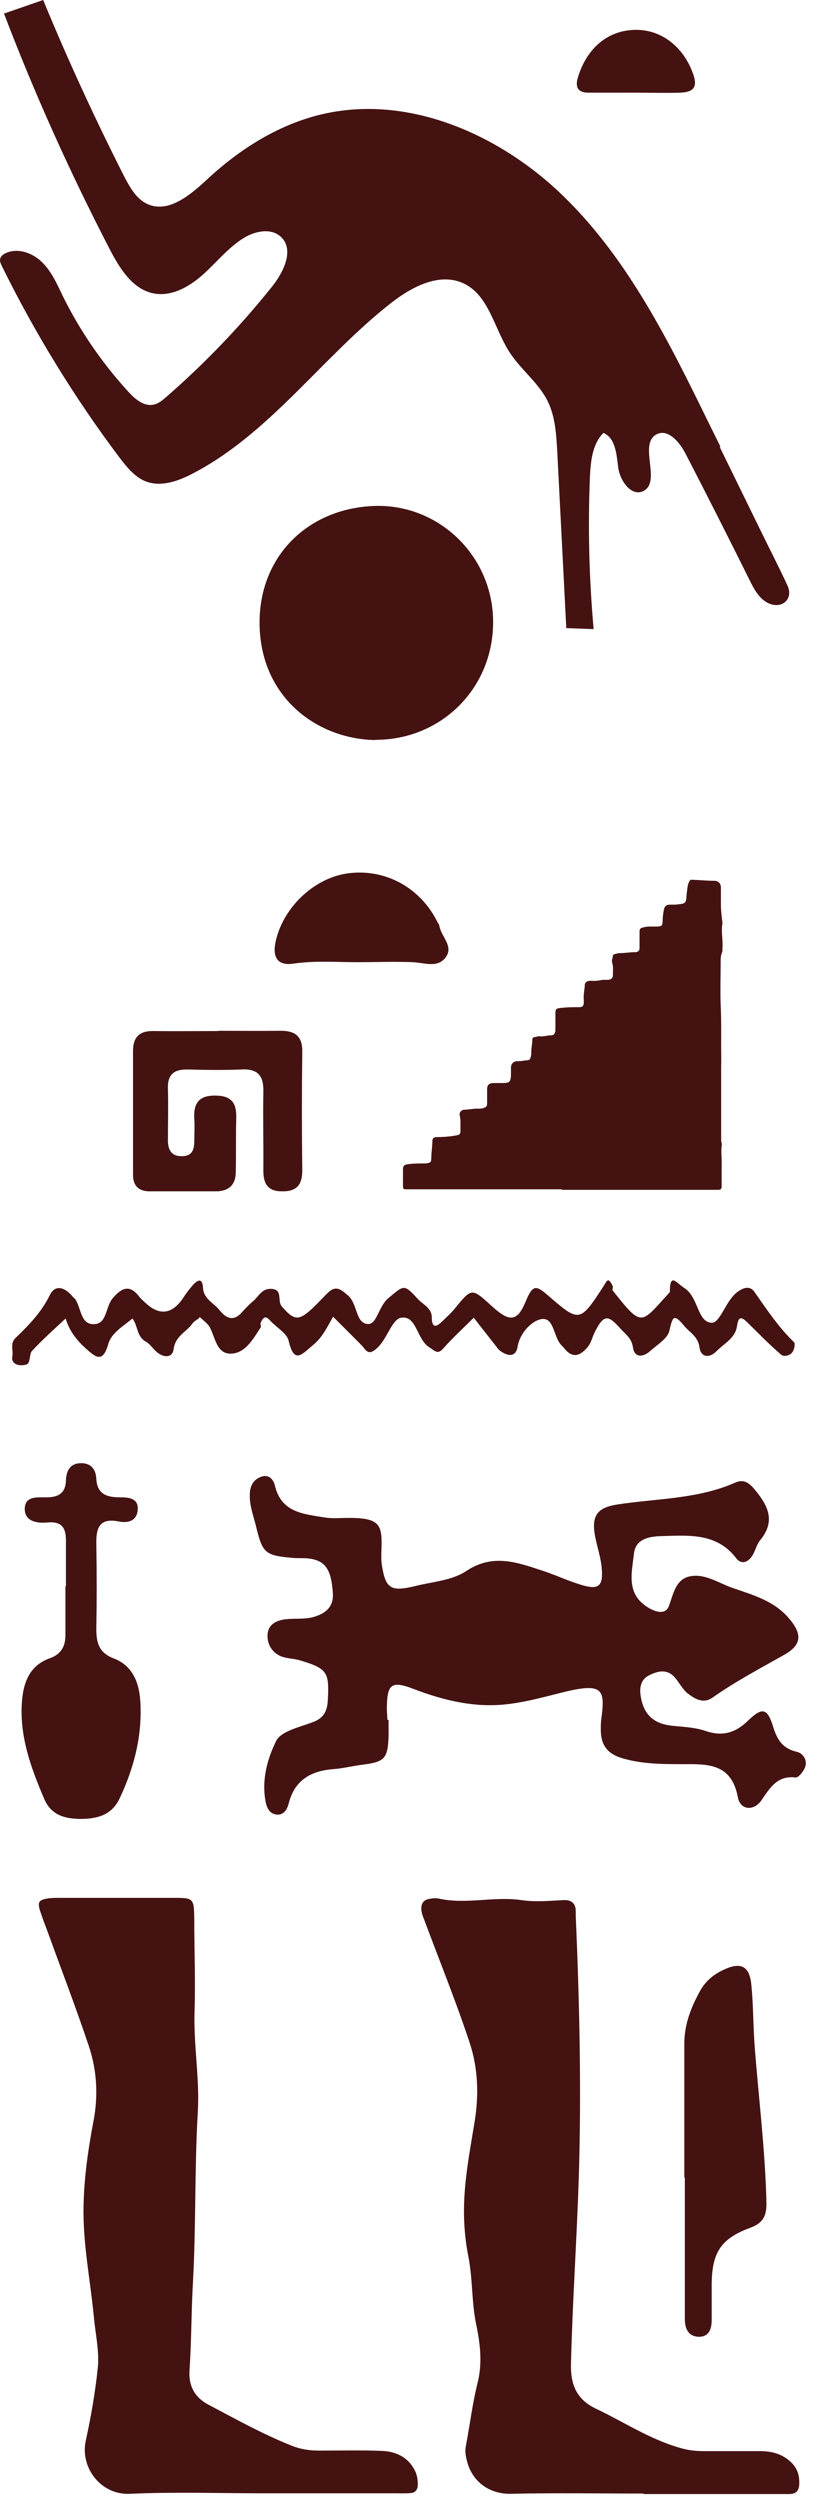 <svg width="68" height="209" viewBox="0 0 68 209" fill="none" xmlns="http://www.w3.org/2000/svg">
<g style="mix-blend-mode:multiply">
<path d="M16.644 110.206C16.455 110.353 16.224 110.458 16.098 110.648C15.594 111.362 14.669 111.677 14.522 112.79C14.417 113.588 13.619 113.504 13.052 112.979C12.758 112.706 12.527 112.349 12.191 112.16C11.414 111.719 11.54 110.816 11.078 110.227C10.322 110.879 9.313 111.404 9.04 112.412C8.578 114.008 7.969 113.441 7.171 112.727C6.394 112.034 5.784 111.236 5.49 110.227C4.545 111.11 3.579 111.971 2.697 112.916C2.466 113.147 2.55 113.651 2.361 113.966C2.277 114.113 1.899 114.155 1.668 114.134C1.248 114.092 0.932 113.861 1.037 113.357C1.121 112.874 0.827 112.328 1.289 111.866C2.403 110.795 3.453 109.723 4.167 108.274C4.629 107.329 5.448 107.644 6.058 108.379C6.142 108.484 6.268 108.547 6.331 108.673C6.814 109.45 6.751 110.858 8.011 110.69C8.935 110.564 8.851 109.219 9.418 108.547C10.111 107.728 10.805 107.308 11.624 108.379C11.792 108.589 11.981 108.757 12.191 108.946C13.395 110.052 14.466 109.863 15.405 108.379C15.615 108.064 15.846 107.77 16.098 107.476C16.518 106.993 16.938 106.783 16.98 107.686C17.043 108.61 17.883 108.925 18.345 109.513C18.912 110.227 19.543 110.521 20.257 109.681C20.53 109.387 20.803 109.093 21.097 108.841C21.601 108.463 21.832 107.749 22.63 107.749C23.701 107.749 23.176 108.736 23.555 109.198C24.563 110.374 24.941 110.458 26.054 109.45C26.537 109.009 26.978 108.505 27.461 108.043C28.134 107.413 28.575 107.854 29.121 108.316C29.919 109.009 29.73 110.669 30.801 110.69C31.515 110.711 31.683 109.198 32.461 108.547C33.805 107.434 33.763 107.308 34.96 108.61C35.38 109.072 36.094 109.324 36.115 110.122C36.115 110.774 36.304 111.131 36.934 110.522C37.313 110.143 37.712 109.807 38.048 109.387C39.455 107.665 39.455 107.665 41.093 109.156C42.564 110.5 43.236 110.585 43.971 108.799C44.538 107.434 44.811 107.413 45.777 108.253C48.445 110.564 48.487 110.585 50.419 107.623C50.776 107.077 50.84 106.699 51.239 107.497C51.302 107.602 51.197 107.812 51.239 107.875C53.759 111.068 53.57 110.69 56.028 108.022C56.028 106.342 56.553 107.245 57.246 107.686C58.422 108.442 58.317 110.5 59.493 110.585C60.25 110.648 60.691 108.694 61.72 107.98C62.224 107.623 62.728 107.497 63.085 107.98C64.114 109.45 65.102 110.942 66.404 112.202C66.53 112.307 66.446 112.727 66.341 112.937C66.131 113.378 65.543 113.441 65.333 113.252C64.325 112.391 63.421 111.446 62.476 110.522C61.867 109.933 61.741 110.248 61.636 110.9C61.489 111.887 60.544 112.328 59.934 112.958C59.388 113.525 58.632 113.546 58.506 112.643C58.38 111.698 57.645 111.383 57.183 110.795C56.301 109.723 56.238 110.206 55.986 111.257C55.839 111.908 54.956 112.433 54.368 112.958C53.78 113.483 53.066 113.525 52.94 112.643C52.835 111.866 52.31 111.551 51.89 111.068C50.84 109.891 50.503 109.891 49.747 111.362C49.537 111.782 49.453 112.286 49.096 112.685C48.424 113.441 47.815 113.525 47.164 112.685C47.08 112.58 46.975 112.496 46.891 112.391C46.282 111.677 46.324 110.059 45.231 110.29C44.517 110.437 43.509 111.362 43.299 112.559C43.152 113.483 42.501 113.399 41.87 112.958C41.766 112.874 41.66 112.79 41.597 112.685C40.946 111.845 40.274 111.005 39.623 110.164C38.783 111.005 37.88 111.824 37.102 112.706C36.598 113.273 36.409 112.958 35.947 112.664C34.834 112.013 34.876 109.954 33.553 110.164C32.776 110.29 32.398 111.929 31.536 112.706C30.99 113.21 30.738 113.126 30.381 112.622C30.297 112.517 30.192 112.433 30.108 112.328L27.86 110.08C27.377 110.921 26.978 111.803 26.18 112.454C25.277 113.189 24.605 114.113 24.143 112.097C23.995 111.446 23.092 110.963 22.567 110.374C22.147 109.891 21.979 110.248 21.811 110.564C21.748 110.669 21.853 110.858 21.811 110.963C21.181 111.929 20.53 113.126 19.333 113.168C18.114 113.21 18.009 111.824 17.547 110.963C17.358 110.627 17.001 110.395 16.707 110.101L16.644 110.206Z" fill="#451212"/>
</g>
<path d="M57.237 182.022C57.237 178.304 57.237 174.586 57.237 170.847C57.237 169.23 57.804 167.802 58.56 166.436C59.001 165.638 59.694 165.05 60.535 164.672C61.963 164 62.698 164.357 62.845 165.953C63.013 167.634 62.992 169.335 63.118 171.036C63.454 175.405 64 179.732 64.105 184.122C64.126 185.172 63.895 185.824 62.761 186.244C60.24 187.168 59.526 188.365 59.526 191.096C59.526 192.041 59.526 192.986 59.526 193.931C59.526 194.625 59.358 195.339 58.497 195.36C57.615 195.36 57.3 194.751 57.279 193.931C57.279 191.537 57.279 189.121 57.279 186.727C57.279 185.172 57.279 183.618 57.279 182.064L57.237 182.022Z" fill="#451212"/>
<path d="M5.514 132.637C5.514 131.356 5.514 130.075 5.514 128.772C5.514 127.722 5.157 127.176 3.981 127.281C3.12 127.365 2.049 127.218 2.07 126.105C2.112 125.012 3.204 125.201 3.96 125.18C4.905 125.159 5.472 124.823 5.514 123.794C5.535 122.975 5.851 122.324 6.796 122.324C7.636 122.324 8.014 122.87 8.056 123.626C8.119 124.97 9.001 125.18 10.072 125.18C10.745 125.18 11.564 125.244 11.522 126.168C11.48 127.134 10.745 127.365 9.925 127.197C8.329 126.882 8.035 127.722 8.056 129.045C8.098 131.44 8.098 133.834 8.056 136.208C8.056 137.342 8.287 138.182 9.505 138.644C11.06 139.233 11.627 140.619 11.732 142.173C11.921 145.051 11.228 147.761 10.009 150.344C9.379 151.688 8.245 152.045 6.838 152.066C5.43 152.066 4.275 151.772 3.687 150.365C2.574 147.761 1.608 145.114 1.839 142.215C1.965 140.598 2.511 139.212 4.191 138.623C5.136 138.287 5.493 137.594 5.472 136.628C5.472 135.284 5.472 133.939 5.472 132.595L5.514 132.637Z" fill="#451212"/>
<path d="M18.289 86.176C19.99 86.176 21.712 86.197 23.414 86.176C24.674 86.155 25.304 86.617 25.283 87.941C25.241 91.238 25.241 94.557 25.283 97.855C25.283 99.052 24.821 99.619 23.582 99.598C22.384 99.598 22.027 98.947 22.027 97.876C22.048 95.691 21.985 93.507 22.027 91.322C22.069 89.978 21.607 89.327 20.179 89.411C18.688 89.474 17.196 89.453 15.705 89.411C14.571 89.39 14.004 89.81 14.046 91.007C14.088 92.457 14.046 93.885 14.046 95.334C14.046 96.132 14.34 96.7 15.264 96.657C16.167 96.636 16.251 95.985 16.251 95.313C16.251 94.725 16.293 94.137 16.251 93.549C16.167 92.247 16.629 91.553 18.078 91.595C19.465 91.616 19.801 92.331 19.759 93.528C19.717 95.019 19.759 96.51 19.717 98.002C19.717 99.031 19.15 99.577 18.121 99.598C16.251 99.598 14.382 99.598 12.512 99.598C11.609 99.598 11.126 99.136 11.126 98.233C11.126 94.767 11.126 91.301 11.126 87.836C11.126 86.722 11.672 86.176 12.806 86.197C14.613 86.218 16.44 86.197 18.247 86.197L18.289 86.176Z" fill="#451212"/>
<path d="M29.926 80.442C28.119 80.442 26.313 80.294 24.507 80.568C23.267 80.736 22.784 80.085 23.036 78.803C23.625 75.925 26.208 73.447 29.002 73.027C32.11 72.565 35.093 74.14 36.542 76.997C36.605 77.144 36.731 77.27 36.752 77.417C36.899 78.32 37.992 79.118 37.257 80.064C36.563 80.946 35.492 80.484 34.547 80.442C33.014 80.379 31.459 80.442 29.905 80.442H29.926Z" fill="#451212"/>
<path d="M53.827 208.466C50.13 208.466 46.434 208.403 42.737 208.487C40.931 208.529 39.418 207.458 39.019 205.589C38.935 205.232 38.893 204.917 38.956 204.538C39.292 202.795 39.502 201.01 39.922 199.308C40.363 197.628 40.174 195.99 39.838 194.372C39.439 192.503 39.544 190.591 39.187 188.722C38.956 187.567 38.83 186.39 38.809 185.193C38.767 182.547 39.271 179.984 39.691 177.421C40.069 175.132 39.985 172.884 39.271 170.742C38.137 167.318 36.772 163.957 35.511 160.576C35.385 160.24 35.238 159.925 35.238 159.546C35.238 159.147 35.427 158.853 35.826 158.769C36.12 158.706 36.435 158.664 36.709 158.727C38.998 159.231 41.309 158.517 43.619 158.853C44.711 159.021 45.951 158.916 47.127 158.853C47.757 158.811 48.156 159.105 48.156 159.778C48.156 159.904 48.156 160.009 48.156 160.135C48.471 167.465 48.639 174.796 48.408 182.126C48.24 187.294 47.883 192.461 47.757 197.628C47.715 199.413 48.261 200.611 49.836 201.367C52.189 202.48 54.373 203.95 56.936 204.664C57.587 204.854 58.217 204.917 58.868 204.917C60.423 204.917 61.977 204.917 63.532 204.917C64.519 204.917 65.401 205.127 66.157 205.841C66.682 206.345 66.871 206.912 66.85 207.605C66.85 208.172 66.64 208.508 66.01 208.508C65.59 208.508 65.17 208.508 64.75 208.508C61.116 208.508 57.461 208.508 53.827 208.508V208.466Z" fill="#451212"/>
<path d="M21.963 208.445C18.267 208.445 14.549 208.319 10.873 208.487C8.436 208.613 6.672 206.281 7.176 204.034C7.617 202.017 7.974 199.959 8.184 197.9C8.31 196.514 7.974 195.086 7.848 193.678C7.554 190.612 6.924 187.566 6.987 184.457C7.029 182.063 7.365 179.731 7.806 177.4C8.226 175.257 8.121 173.115 7.428 171.056C6.378 167.906 5.181 164.797 4.046 161.667C3.815 161.058 3.584 160.449 3.374 159.819C3.122 159.042 3.227 158.853 3.92 158.727C4.277 158.664 4.634 158.664 4.992 158.664C8.163 158.664 11.314 158.664 14.486 158.664C16.208 158.664 16.229 158.685 16.25 160.512C16.25 163.075 16.355 165.637 16.271 168.2C16.187 171.014 16.712 173.787 16.544 176.581C16.271 181.286 16.397 185.991 16.145 190.696C15.998 193.195 16.019 195.695 15.851 198.194C15.767 199.518 16.334 200.442 17.384 201.009C19.695 202.227 21.984 203.509 24.421 204.475C25.156 204.769 25.912 204.874 26.689 204.874C28.412 204.874 30.155 204.832 31.878 204.895C33.117 204.937 34.188 205.42 34.755 206.659C34.902 206.995 34.944 207.352 34.944 207.709C34.944 208.13 34.755 208.403 34.335 208.424C33.915 208.466 33.495 208.445 33.075 208.445C29.378 208.445 25.681 208.445 21.984 208.445H21.963Z" fill="#451212"/>
<g style="mix-blend-mode:multiply">
<path d="M60.261 37.346L59.294 35.393C55.997 28.65 52.594 21.761 47.238 16.51C41.882 11.238 34.11 7.814 26.821 9.578C23.25 10.439 20.037 12.477 17.348 14.976C15.941 16.279 14.134 17.833 12.37 17.077C11.404 16.657 10.858 15.649 10.374 14.724C7.938 9.914 5.669 4.999 3.611 0L0.334 1.134C2.897 7.856 5.858 14.43 9.177 20.837C9.996 22.412 11.047 24.134 12.769 24.512C14.281 24.849 15.794 24.008 16.949 22.979C18.104 21.95 19.07 20.711 20.394 19.891C21.36 19.303 22.704 19.03 23.523 19.828C24.616 20.9 23.733 22.727 22.767 23.945C20.1 27.285 17.117 30.394 13.882 33.208C13.588 33.46 13.273 33.733 12.895 33.818C12.055 34.028 11.278 33.355 10.711 32.725C8.526 30.331 6.678 27.642 5.249 24.744C4.766 23.735 4.304 22.685 3.506 21.908C2.708 21.131 1.469 20.69 0.46 21.173C0.271 21.257 0.082 21.404 0.019 21.614C-0.044 21.824 0.061 22.034 0.145 22.223C2.918 27.852 6.216 33.229 9.975 38.228C10.606 39.048 11.278 39.909 12.244 40.266C13.525 40.728 14.954 40.203 16.151 39.573C22.62 36.191 26.947 29.848 32.681 25.353C34.425 23.987 36.714 22.769 38.731 23.672C40.915 24.66 41.335 27.516 42.659 29.512C43.604 30.94 45.053 32.011 45.809 33.544C46.44 34.826 46.523 36.296 46.608 37.724L47.364 52.512L49.653 52.596C49.275 48.395 49.17 44.173 49.338 39.951C49.401 38.607 49.527 37.136 50.472 36.191C51.502 36.632 51.565 38.019 51.712 39.111C51.859 40.203 52.804 41.526 53.791 41.064C55.367 40.308 53.371 37.136 54.904 36.317C55.85 35.813 56.816 36.926 57.32 37.892C59.147 41.421 60.933 44.95 62.697 48.5C63.054 49.235 63.474 50.012 64.189 50.39C65.365 50.999 66.394 50.096 65.869 48.962C65.176 47.45 64.398 45.958 63.663 44.446L60.198 37.367L60.261 37.346Z" fill="#451212"/>
</g>
<path d="M53.07 7.747C51.788 7.747 50.507 7.747 49.226 7.747C48.365 7.747 48.071 7.327 48.344 6.445C49.079 4.05 50.801 2.559 53.07 2.496C55.254 2.433 57.166 3.861 57.985 6.214C58.342 7.243 58.048 7.705 56.914 7.747C55.632 7.789 54.351 7.747 53.07 7.747Z" fill="#451212"/>
<path d="M31.393 61.871C26.436 61.788 21.668 58.196 21.71 51.957C21.752 46.349 25.911 42.421 31.456 42.295C36.812 42.19 41.287 46.58 41.245 52.083C41.203 57.65 36.813 61.871 31.393 61.85V61.871Z" fill="#451212"/>
<path d="M32.502 143.833C32.502 144.254 32.502 144.695 32.502 145.115C32.44 147.005 32.188 147.299 30.339 147.53C29.499 147.635 28.68 147.845 27.84 147.908C25.97 148.055 24.626 148.854 24.143 150.786C24.017 151.311 23.681 151.815 23.05 151.689C22.483 151.584 22.273 151.038 22.189 150.471C21.895 148.728 22.378 147.005 23.093 145.556C23.492 144.737 25.025 144.401 26.096 144.002C27.062 143.665 27.377 143.077 27.419 142.111C27.546 139.78 27.377 139.486 25.025 138.792C24.521 138.645 23.954 138.666 23.471 138.456C22.735 138.141 22.336 137.427 22.378 136.671C22.42 135.789 23.134 135.453 23.933 135.369C24.668 135.285 25.445 135.39 26.159 135.201C27.104 134.949 27.924 134.423 27.84 133.205C27.713 131.168 27.188 130.433 25.739 130.285C25.319 130.243 24.878 130.285 24.458 130.243C22.126 130.033 21.958 129.844 21.391 127.513C21.16 126.589 20.803 125.685 20.908 124.698C20.971 124.11 21.265 123.69 21.79 123.48C22.462 123.207 22.861 123.669 22.988 124.173C23.513 126.463 25.382 126.568 27.146 126.862C27.672 126.946 28.218 126.925 28.743 126.904C31.914 126.841 31.998 127.408 31.893 129.886C31.893 130.201 31.893 130.538 31.936 130.832C32.251 132.806 32.671 133.1 34.729 132.596C36.157 132.239 37.796 132.134 38.972 131.357C41.199 129.865 43.215 130.601 45.315 131.294C46.429 131.651 47.479 132.155 48.592 132.491C50.105 132.953 50.483 132.617 50.315 130.958C50.209 130.012 49.873 129.109 49.726 128.164C49.516 126.673 50.02 126.043 51.554 125.79C54.894 125.265 58.338 125.349 61.51 123.942C62.182 123.648 62.644 123.942 63.127 124.53C64.241 125.874 64.892 127.156 63.59 128.752C63.254 129.151 63.169 129.739 62.854 130.159C62.497 130.643 61.972 130.811 61.552 130.243C59.977 128.185 57.687 128.353 55.503 128.416C54.494 128.437 53.171 128.542 53.024 129.886C52.856 131.42 52.373 133.142 54.032 134.276C54.662 134.717 55.629 135.096 55.944 134.276C56.322 133.247 56.511 132.071 57.645 131.798C58.906 131.504 60.061 132.323 61.237 132.743C62.938 133.331 64.703 133.814 65.942 135.243C67.097 136.566 67.118 137.49 65.585 138.351C63.568 139.486 61.51 140.578 59.599 141.922C58.821 142.468 58.128 142.027 57.561 141.607C57.078 141.25 56.805 140.62 56.364 140.158C55.734 139.507 54.977 139.717 54.305 140.053C53.654 140.368 53.486 140.977 53.57 141.67C53.78 143.266 54.599 144.107 56.217 144.275C57.162 144.38 58.107 144.401 59.031 144.716C60.313 145.157 61.426 144.947 62.518 143.896C63.758 142.678 64.178 142.804 64.661 144.338C64.997 145.451 65.459 146.186 66.656 146.459C67.181 146.585 67.538 147.152 67.349 147.719C67.223 148.076 66.782 148.623 66.551 148.602C64.976 148.412 64.388 149.505 63.653 150.555C63.022 151.416 61.93 151.332 61.72 150.282C61.174 147.32 59.095 147.488 56.91 147.488C55.335 147.488 53.738 147.467 52.163 147.026C50.777 146.648 50.23 145.871 50.252 144.527C50.252 144.317 50.252 144.107 50.273 143.896C50.609 141.292 50.588 140.599 46.996 141.502C45.568 141.859 44.118 142.258 42.648 142.447C39.854 142.825 37.187 142.195 34.561 141.187C32.734 140.494 32.377 140.788 32.356 142.804C32.356 143.119 32.398 143.434 32.398 143.77H32.44L32.502 143.833Z" fill="#451212"/>
<g style="mix-blend-mode:multiply">
<path d="M47.043 99.429C42.989 99.429 38.935 99.429 34.881 99.429C34.587 99.429 34.293 99.429 33.999 99.429C33.747 99.429 33.705 99.387 33.705 99.156C33.705 98.694 33.705 98.211 33.705 97.749C33.705 97.455 33.831 97.371 34.104 97.329C34.587 97.266 35.07 97.266 35.532 97.266C35.575 97.266 35.617 97.266 35.638 97.266C36.058 97.182 36.058 97.182 36.079 96.741C36.079 96.3 36.163 95.859 36.163 95.418C36.163 95.144 36.289 95.061 36.562 95.061C37.108 95.061 37.675 95.019 38.2 94.913C38.452 94.871 38.515 94.787 38.515 94.535C38.494 94.115 38.557 93.674 38.452 93.254C38.389 93.023 38.578 92.771 38.851 92.771C39.229 92.771 39.607 92.666 39.986 92.687C40.154 92.687 40.301 92.687 40.469 92.624C40.679 92.54 40.742 92.477 40.742 92.246C40.742 91.847 40.742 91.448 40.742 91.07C40.742 90.713 40.889 90.566 41.246 90.544C41.519 90.544 41.792 90.544 42.065 90.544C42.632 90.544 42.716 90.418 42.737 89.872C42.737 89.683 42.737 89.473 42.737 89.284C42.737 88.906 42.968 88.696 43.346 88.717C43.619 88.717 43.871 88.654 44.145 88.633C44.27 88.633 44.334 88.549 44.376 88.423C44.397 88.297 44.439 88.192 44.439 88.066C44.418 87.688 44.523 87.31 44.523 86.932C44.523 86.806 44.586 86.701 44.712 86.701C44.858 86.701 44.964 86.617 45.111 86.638C45.447 86.68 45.762 86.554 46.098 86.554C46.329 86.554 46.434 86.407 46.455 86.133C46.455 85.755 46.455 85.398 46.455 85.02C46.455 84.915 46.455 84.831 46.455 84.726C46.455 84.348 46.518 84.306 46.917 84.264C47.442 84.201 47.946 84.201 48.471 84.201C48.703 84.201 48.807 84.096 48.828 83.865C48.828 83.76 48.828 83.676 48.828 83.571C48.786 83.172 48.891 82.773 48.912 82.353C48.912 82.122 49.144 81.975 49.417 81.996C49.732 82.017 50.026 81.996 50.32 81.933C50.488 81.891 50.656 81.933 50.845 81.912C51.118 81.912 51.286 81.743 51.265 81.471C51.265 81.134 51.307 80.798 51.202 80.483C51.139 80.294 51.244 80.105 51.265 79.895C51.265 79.832 51.328 79.79 51.391 79.769C51.517 79.748 51.664 79.685 51.79 79.685C52.189 79.685 52.588 79.622 53.008 79.601C53.071 79.601 53.135 79.601 53.197 79.601C53.407 79.559 53.492 79.475 53.492 79.244C53.492 78.803 53.492 78.383 53.492 77.942C53.492 77.627 53.533 77.606 53.849 77.522C54.227 77.416 54.605 77.48 54.983 77.459C55.361 77.438 55.403 77.395 55.424 76.996C55.424 76.681 55.466 76.366 55.529 76.051C55.592 75.757 55.718 75.652 56.012 75.631C56.138 75.631 56.264 75.631 56.39 75.631C56.6 75.631 56.81 75.589 57.02 75.568C57.293 75.526 57.377 75.379 57.398 75.148C57.419 74.875 57.44 74.602 57.482 74.35C57.503 74.161 57.524 73.972 57.608 73.783C57.734 73.552 57.714 73.531 57.944 73.552C58.554 73.573 59.142 73.636 59.751 73.636C60.087 73.636 60.297 73.867 60.297 74.203C60.297 74.665 60.297 75.148 60.297 75.61C60.297 76.114 60.36 76.618 60.423 77.102C60.423 77.144 60.423 77.186 60.423 77.207C60.297 77.9 60.486 78.572 60.423 79.265C60.423 79.37 60.444 79.496 60.402 79.601C60.276 79.874 60.276 80.168 60.276 80.462C60.276 81.638 60.234 82.815 60.276 83.991C60.339 85.209 60.318 86.428 60.318 87.646C60.318 88.15 60.339 88.654 60.318 89.158C60.318 89.662 60.318 90.166 60.318 90.671C60.318 91.175 60.318 91.679 60.318 92.183C60.318 92.687 60.318 93.191 60.318 93.695C60.318 94.199 60.318 94.703 60.318 95.207C60.318 95.334 60.318 95.46 60.36 95.565C60.381 95.628 60.381 95.712 60.36 95.775C60.297 96.3 60.381 96.825 60.36 97.35C60.36 97.875 60.36 98.379 60.36 98.904C60.36 98.988 60.36 99.051 60.36 99.135C60.36 99.408 60.297 99.472 60.024 99.472C59.352 99.472 58.68 99.472 58.029 99.472C54.962 99.472 51.895 99.472 48.828 99.472C48.198 99.472 47.568 99.472 46.938 99.472L47.043 99.429Z" fill="#451212"/>
</g>
</svg>
